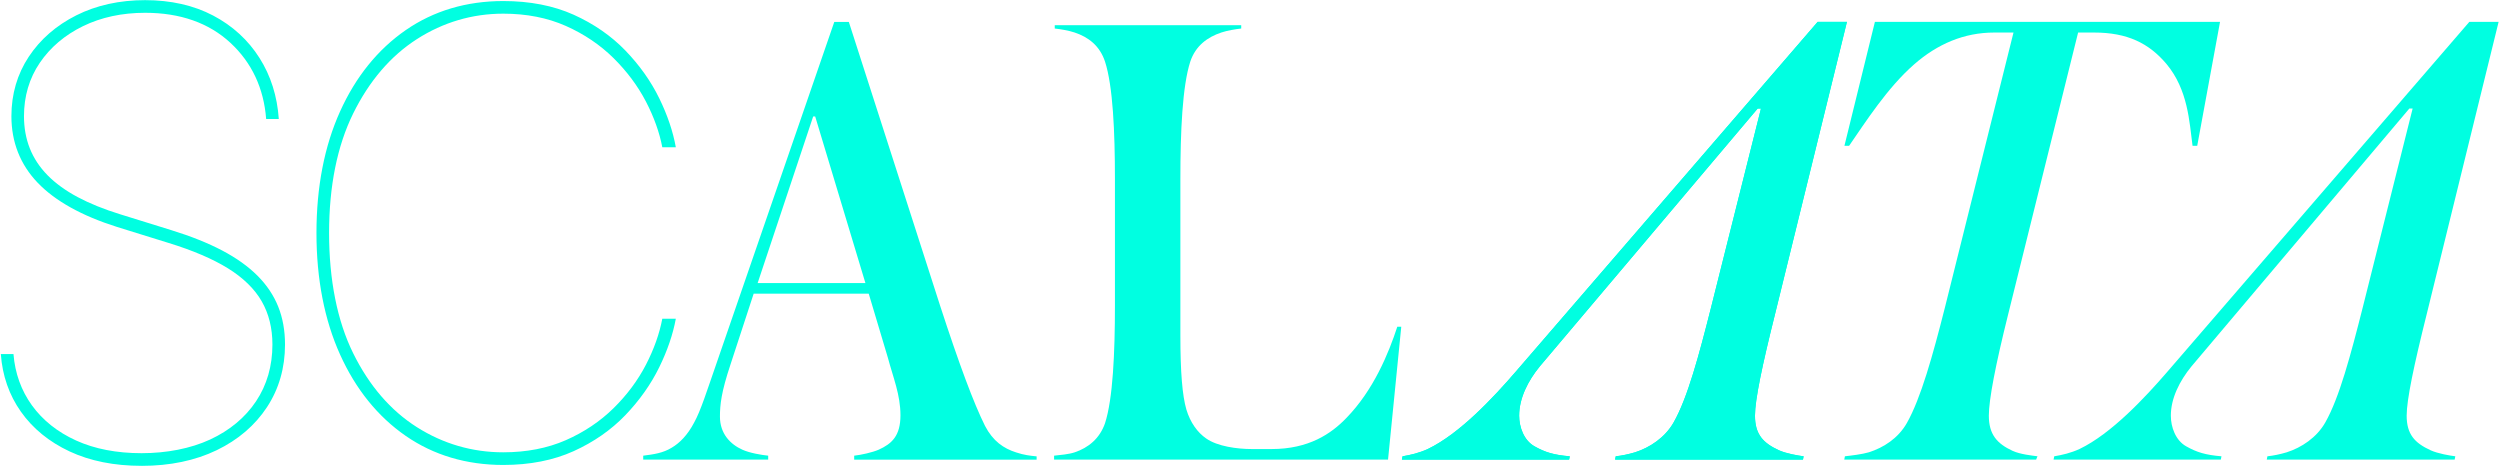 <svg width="1028" height="192" viewBox="0 0 1028 192" fill="none" xmlns="http://www.w3.org/2000/svg">
<path d="M58.21 191.55C46.97 191.55 37.01 189.56 28.6 185.62C20.2 181.69 13.46 176.19 8.58 169.26C3.75 162.42 0.98 154.46 0.34 145.6H5.54C6.18 153.51 8.74 160.59 13.12 166.67C17.56 172.81 23.67 177.68 31.3 181.14C38.91 184.6 47.97 186.35 58.22 186.35C68.47 186.35 78.37 184.46 86.41 180.73C94.46 176.99 100.81 171.71 105.28 165.02C109.75 158.33 112.02 150.47 112.02 141.65C112.02 134.96 110.54 128.98 107.61 123.89C104.69 118.8 100.03 114.25 93.77 110.36C87.53 106.48 79.27 102.95 69.23 99.87L48.13 93.32C33.63 88.75 22.65 82.63 15.47 75.12C8.31 67.63 4.69 58.43 4.69 47.77C4.69 38.72 7.09 30.5 11.82 23.34C16.56 16.17 23.14 10.44 31.39 6.3C39.64 2.16 49.16 0.06 59.68 0.06C70.2 0.06 79.66 2.19 87.64 6.39C95.62 10.59 102.04 16.46 106.71 23.84C111.34 31.13 114 39.57 114.64 48.92H109.44C108.48 36.29 103.54 25.76 94.76 17.62C85.92 9.42 74.11 5.26 59.66 5.26C50.2 5.26 41.61 7.11 34.14 10.75C26.67 14.4 20.69 19.46 16.37 25.82C12.05 32.18 9.86 39.57 9.86 47.78C9.86 52.53 10.66 56.97 12.25 60.99C13.84 65.01 16.29 68.74 19.55 72.06C22.8 75.37 26.96 78.39 31.91 81.03C36.85 83.67 42.73 86.05 49.38 88.1L70.48 94.65C78.49 97.12 85.51 99.93 91.35 103C97.17 106.06 102.06 109.55 105.87 113.36C109.67 117.16 112.54 121.44 114.4 126.08C116.26 130.72 117.2 135.96 117.2 141.66C117.2 151.26 114.71 159.92 109.79 167.41C104.87 174.91 97.91 180.87 89.09 185.13C80.26 189.39 69.87 191.56 58.21 191.56V191.55Z" fill="#00FFE1"/>
<path d="M206.96 191.19C191.81 191.19 178.31 187.17 166.84 179.24C155.36 171.31 146.27 160.05 139.84 145.8C133.4 131.54 130.13 114.72 130.13 95.81C130.13 76.9 133.39 60.08 139.84 45.82C146.27 31.57 155.36 20.32 166.84 12.38C178.31 4.45 191.81 0.43 206.96 0.43C217.84 0.43 227.56 2.32 235.85 6.04C244.14 9.77 251.3 14.72 257.13 20.75C262.96 26.79 267.66 33.41 271.08 40.41C274.44 47.28 276.74 54.06 277.9 60.56H272.34C271.17 54.45 268.91 48.14 265.63 41.81C262.29 35.38 257.81 29.36 252.29 23.9C246.77 18.44 240.16 13.98 232.64 10.65C225.11 7.31 216.47 5.62 206.95 5.62C194.22 5.62 182.27 9.14 171.44 16.08C160.62 23.02 151.8 33.32 145.22 46.68C138.65 60.03 135.32 76.56 135.32 95.8C135.32 115.04 138.65 131.92 145.22 145.24C151.79 158.57 160.61 168.8 171.44 175.66C182.26 182.51 194.21 185.99 206.95 185.99C216.47 185.99 225.11 184.31 232.64 181.01C240.16 177.71 246.77 173.28 252.29 167.85C257.8 162.43 262.29 156.4 265.63 149.94C268.92 143.57 271.17 137.22 272.34 131.05H277.9C276.73 137.44 274.44 144.15 271.08 151.02C267.65 158.02 262.96 164.65 257.13 170.73C251.3 176.8 244.14 181.78 235.85 185.53C227.56 189.28 217.84 191.19 206.96 191.19Z" fill="#00FFE1"/>
<path d="M570.75 189H433.44V187.37C435.89 187.1 439.42 186.83 441.87 186.01C447.58 184.11 452.2 180.3 454.38 174.05C457.64 163.99 458.46 144.96 458.46 125.65V73.72C458.46 54.14 457.64 35.38 454.38 25.32C452.2 18.79 447.58 15.26 441.87 13.36C439.42 12.54 436.16 12 433.71 11.73V10.37H510.39V11.73C507.94 12 504.68 12.55 502.23 13.36C496.52 15.26 491.63 18.8 489.45 25.32C486.19 35.38 485.37 54.14 485.37 73.72V137.89C485.37 153.12 486.18 162.63 487.82 168.34C489.45 173.78 492.44 177.86 495.98 180.3C500.6 183.56 508.76 184.65 514.74 184.65H522.9C538.13 184.65 547.37 178.4 553.63 171.87C564.78 160.45 571.03 145.22 574.57 134.35H576.2L570.76 189H570.75Z" fill="#00FFE1"/>
<path d="M351.24 189V187.37C353.96 187.1 358.85 186.01 361.3 184.92C366.74 182.47 370.27 179.21 370.27 170.78C370.27 162.35 367.28 155.28 365.1 147.12L357.22 120.75H309.91L300.39 149.84C296.58 161.26 296.04 166.43 296.04 171.32C296.04 178.39 300.39 182.74 305.28 184.92C308.27 186.28 313.16 187.1 315.88 187.37V189H264.49V187.37C268.84 186.83 272.65 186.28 276.18 184.11C279.44 182.21 282.71 178.94 285.42 173.78C288.14 168.89 290.59 161 294.66 149.31L343.06 9.01H349.04L386.56 125.66C394.44 149.86 400.43 165.9 405.05 175.15C408.31 181.4 412.66 184.39 417.83 186.03C421.09 187.12 423.54 187.39 426.26 187.66V189.02H351.21L351.24 189ZM335.2 47.88H334.38L311.54 116.4H355.86L335.2 47.88Z" fill="#00FFE1"/>
<path d="M724.13 44.62H722.76L633.17 150.65C628.24 156.68 624.68 163.8 624.68 170.92C624.68 175.58 626.6 181.06 630.98 183.52C635.36 185.99 638.93 187.08 645.5 187.63L645.23 189H576.46L576.73 187.63C580.02 187.08 583.58 186.26 587.14 184.62C600.29 178.32 614.26 163.25 623.03 153.11L747.41 9H759.46L729.87 129.27C724.66 150.09 721.65 164.34 721.65 170.91C721.65 178.58 724.94 182.14 731.51 185.16C734.52 186.53 739.46 187.35 741.65 187.63L741.38 189H664.12L664.39 187.63C666.86 187.36 669.59 186.81 672.33 185.99C678.36 184.07 684.66 179.96 688.22 173.66C693.97 163.52 698.63 145.99 703.56 126.54L724.11 44.62H724.13Z" fill="#00FFE1"/>
<path d="M724.13 44.62H722.76L633.17 150.65C628.24 156.68 624.68 163.8 624.68 170.92C624.68 175.58 626.6 181.06 630.98 183.52C635.36 185.99 638.93 187.08 645.5 187.63L645.23 189H576.46L576.73 187.63C580.02 187.08 583.58 186.26 587.14 184.62C600.29 178.32 614.26 163.25 623.03 153.11L747.41 9H759.46L729.87 129.27C724.66 150.09 721.65 164.34 721.65 170.91C721.65 178.58 724.94 182.14 731.51 185.16C734.52 186.53 739.46 187.35 741.65 187.63L741.38 189H664.12L664.39 187.63C666.86 187.36 669.59 186.81 672.33 185.99C678.36 184.07 684.66 179.96 688.22 173.66C693.97 163.52 698.63 145.99 703.56 126.54L724.11 44.62H724.13Z" fill="#00FFE1"/>
<path d="M992.1 44.62H990.73L901.14 150.65C896.21 156.68 892.65 163.8 892.65 170.92C892.65 175.58 894.57 181.06 898.95 183.52C903.33 185.99 906.9 187.08 913.47 187.63L913.2 189H844.43L844.7 187.63C847.99 187.08 851.55 186.26 855.11 184.62C868.26 178.32 882.23 163.25 891 153.11L1015.38 9H1027.43L997.84 129.27C992.63 150.09 989.62 164.34 989.62 170.91C989.62 178.58 992.91 182.14 999.48 185.16C1002.49 186.53 1007.43 187.35 1009.62 187.63L1009.35 189H932.09L932.36 187.63C934.83 187.36 937.56 186.81 940.3 185.99C946.33 184.07 952.63 179.96 956.19 173.66C961.94 163.52 966.6 145.99 971.53 126.54L992.08 44.62H992.1Z" fill="#00FFE1"/>
<path d="M903.5 59.96H901.58C900.25 50.1 899.75 36.95 890.82 26.26C883.62 17.77 874.79 13.38 861.09 13.38H854.52L825.75 129.27C820.55 150.09 817.81 164.34 817.81 170.91C817.81 178.58 821.1 182.42 827.67 185.43C830.68 186.8 835.61 187.35 837.81 187.62L837.26 188.99H758.36L758.63 187.62C761.1 187.35 765.75 186.8 768.49 185.98C774.52 184.06 780.54 180.23 784.11 173.93C789.86 163.79 794.8 145.99 799.73 126.53L827.95 13.38H820.01C807.68 13.38 796.69 18.04 787.02 26.53C776.08 36.12 767.16 50.09 760.35 59.95H758.43L770.96 8.99H912.88L903.5 59.95V59.96Z" fill="#00FFE1"/>
</svg>
